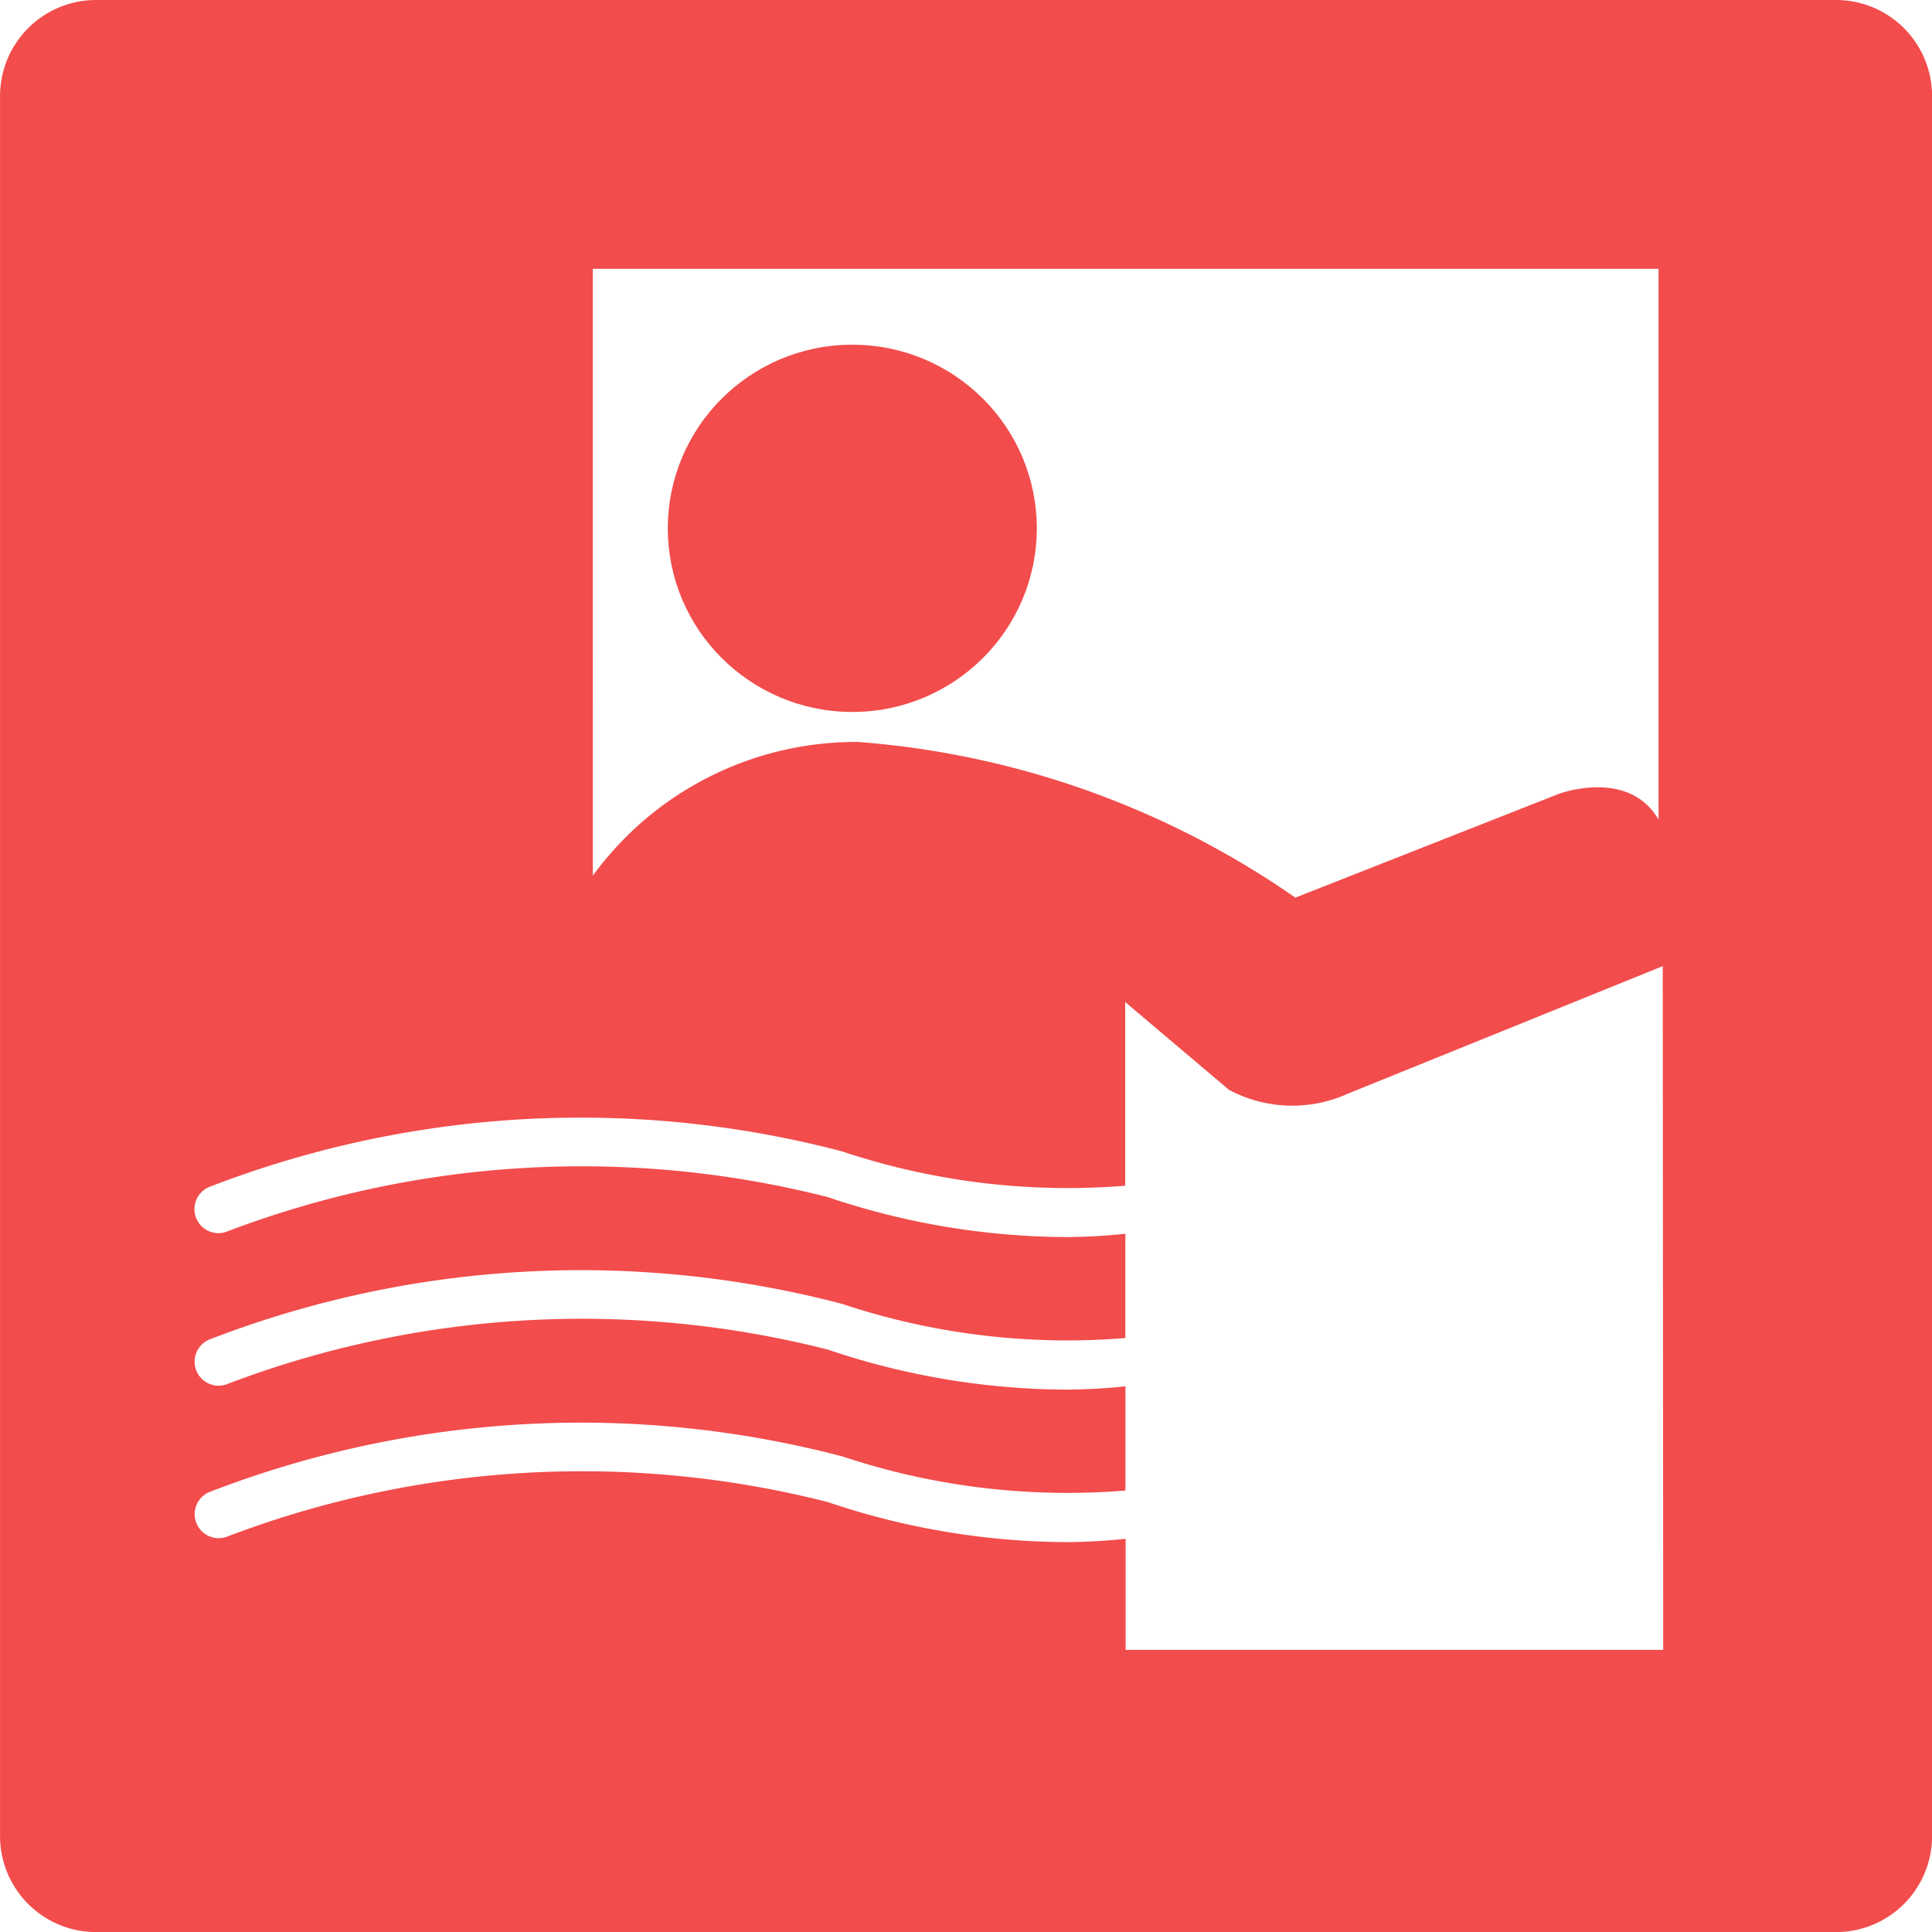 <svg xmlns="http://www.w3.org/2000/svg" width="45" height="45" viewBox="0 0 45 45"><g transform="translate(-108 -16417.561)"><ellipse cx="4.297" cy="4.277" rx="4.297" ry="4.277" transform="translate(123.555 16425.59)" fill="#f24c4c"/><path d="M1682.525,870.635H1642a2.238,2.238,0,0,0-2.237,2.237V913.4a2.237,2.237,0,0,0,2.237,2.237h40.527a2.237,2.237,0,0,0,2.237-2.237V872.872A2.238,2.238,0,0,0,1682.525,870.635Zm-28.956,6.26h24.824v12.831c-.7-1.209-2.324-.6-2.324-.6l-6.136,2.417a20.532,20.532,0,0,0-10.181-3.626,7.579,7.579,0,0,0-6.182,3.115Zm24.932,32.169h-12.521v-2.587c-.472.047-.942.077-1.4.077a17.569,17.569,0,0,1-5.537-.933,23.2,23.2,0,0,0-13.962.794.559.559,0,0,1-.45-1.024,23.964,23.964,0,0,1,14.751-.833,16.6,16.6,0,0,0,6.594.794v-2.427a13.884,13.884,0,0,1-1.4.077,17.561,17.561,0,0,1-5.535-.933,23.209,23.209,0,0,0-13.962.794.559.559,0,0,1-.45-1.024,23.973,23.973,0,0,1,14.751-.833,16.57,16.57,0,0,0,6.594.794v-2.428a13.859,13.859,0,0,1-1.4.077,17.572,17.572,0,0,1-5.537-.933,23.24,23.24,0,0,0-13.962.794.559.559,0,0,1-.45-1.024,23.972,23.972,0,0,1,14.751-.833,16.593,16.593,0,0,0,6.594.8v-4.278l2.418,2.045a3.134,3.134,0,0,0,2.758.093l7.345-2.975Z" transform="translate(-1531.762 15546.926)" fill="#f24c4c"/></g></svg>